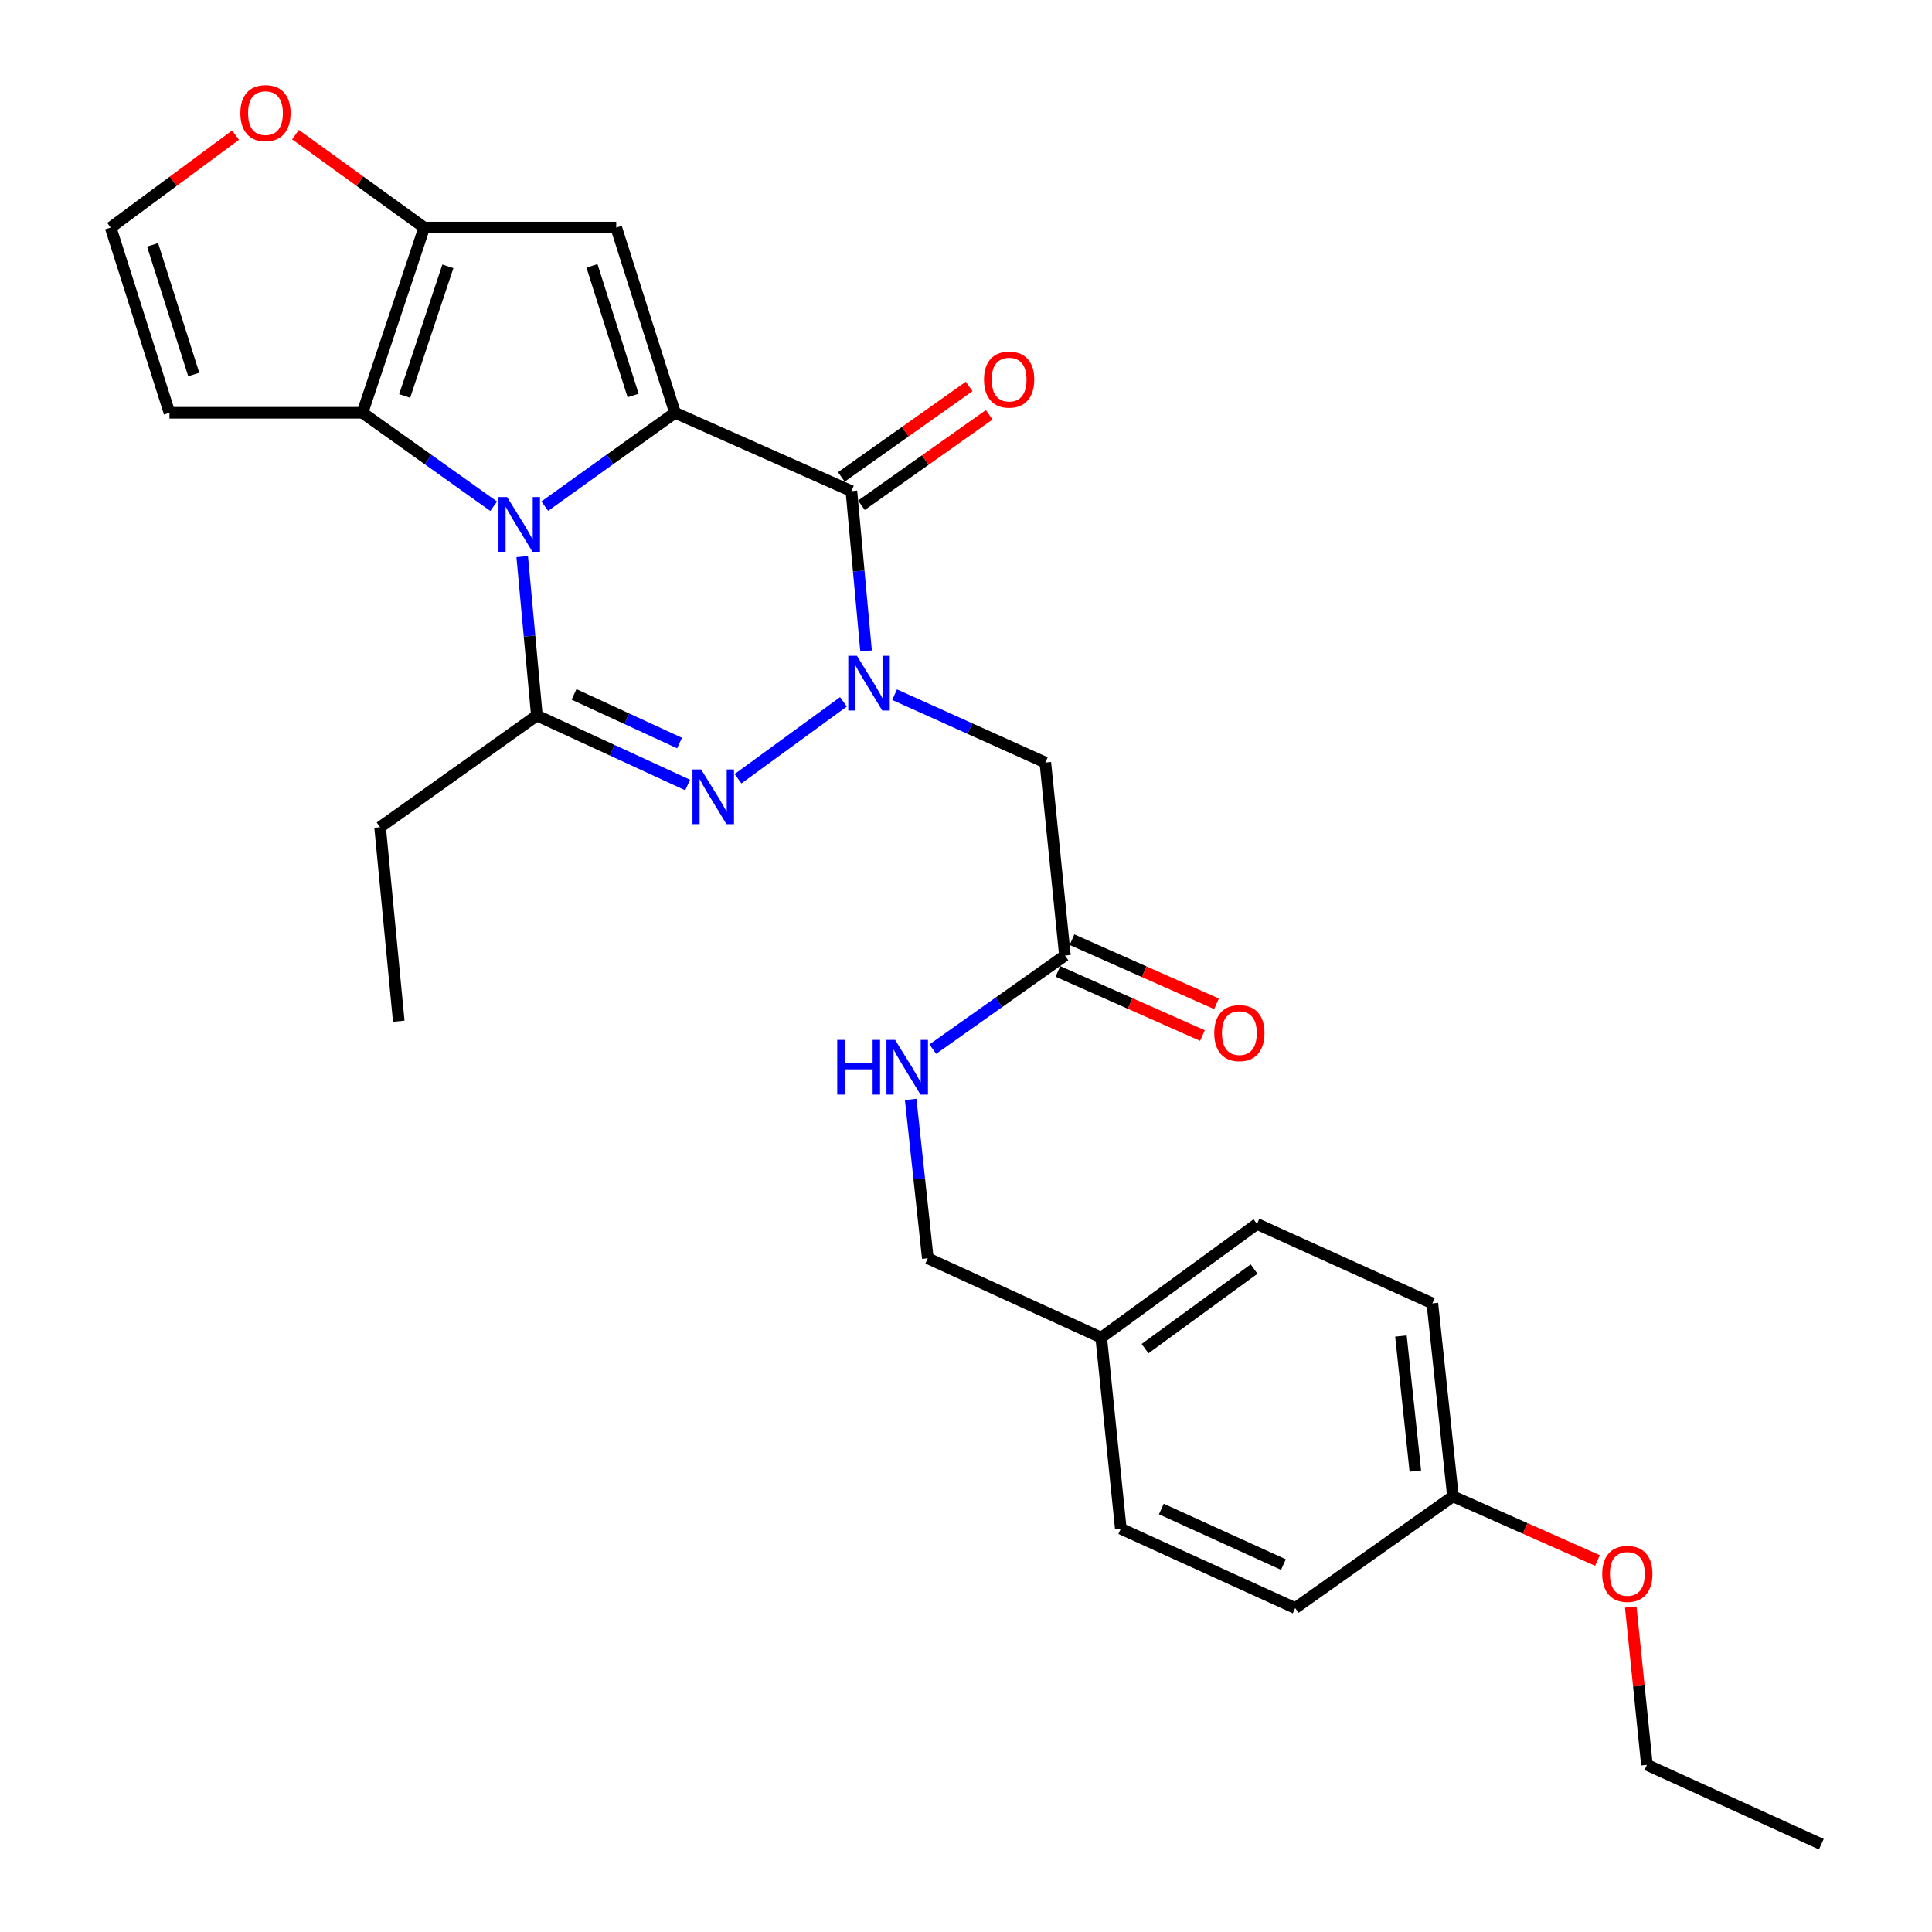 <?xml version='1.0' encoding='iso-8859-1'?>
<svg version='1.1' baseProfile='full'
              xmlns='http://www.w3.org/2000/svg'
                      xmlns:rdkit='http://www.rdkit.org/xml'
                      xmlns:xlink='http://www.w3.org/1999/xlink'
                  xml:space='preserve'
width='1000px' height='1000px' viewBox='0 0 1000 1000'>
<!-- END OF HEADER -->
<rect style='opacity:1.0;fill:#FFFFFF;stroke:none' width='1000' height='1000' x='0' y='0'> </rect>
<path class='bond-0' d='M 349.393,213.66 L 315.686,237.818' style='fill:none;fill-rule:evenodd;stroke:#000000;stroke-width:6px;stroke-linecap:butt;stroke-linejoin:miter;stroke-opacity:1' />
<path class='bond-0' d='M 315.686,237.818 L 281.978,261.977' style='fill:none;fill-rule:evenodd;stroke:#0000FF;stroke-width:6px;stroke-linecap:butt;stroke-linejoin:miter;stroke-opacity:1' />
<path class='bond-2' d='M 349.393,213.66 L 440.68,254.191' style='fill:none;fill-rule:evenodd;stroke:#000000;stroke-width:6px;stroke-linecap:butt;stroke-linejoin:miter;stroke-opacity:1' />
<path class='bond-5' d='M 349.393,213.66 L 318.964,117.79' style='fill:none;fill-rule:evenodd;stroke:#000000;stroke-width:6px;stroke-linecap:butt;stroke-linejoin:miter;stroke-opacity:1' />
<path class='bond-5' d='M 327.701,204.716 L 306.401,137.607' style='fill:none;fill-rule:evenodd;stroke:#000000;stroke-width:6px;stroke-linecap:butt;stroke-linejoin:miter;stroke-opacity:1' />
<path class='bond-4' d='M 270.294,288.095 L 274.088,329.221' style='fill:none;fill-rule:evenodd;stroke:#0000FF;stroke-width:6px;stroke-linecap:butt;stroke-linejoin:miter;stroke-opacity:1' />
<path class='bond-4' d='M 274.088,329.221 L 277.883,370.346' style='fill:none;fill-rule:evenodd;stroke:#000000;stroke-width:6px;stroke-linecap:butt;stroke-linejoin:miter;stroke-opacity:1' />
<path class='bond-6' d='M 255.528,262.03 L 221.566,237.845' style='fill:none;fill-rule:evenodd;stroke:#0000FF;stroke-width:6px;stroke-linecap:butt;stroke-linejoin:miter;stroke-opacity:1' />
<path class='bond-6' d='M 221.566,237.845 L 187.605,213.66' style='fill:none;fill-rule:evenodd;stroke:#000000;stroke-width:6px;stroke-linecap:butt;stroke-linejoin:miter;stroke-opacity:1' />
<path class='bond-1' d='M 448.276,336.949 L 444.478,295.57' style='fill:none;fill-rule:evenodd;stroke:#0000FF;stroke-width:6px;stroke-linecap:butt;stroke-linejoin:miter;stroke-opacity:1' />
<path class='bond-1' d='M 444.478,295.57 L 440.68,254.191' style='fill:none;fill-rule:evenodd;stroke:#000000;stroke-width:6px;stroke-linecap:butt;stroke-linejoin:miter;stroke-opacity:1' />
<path class='bond-3' d='M 436.569,363.261 L 381.995,403.078' style='fill:none;fill-rule:evenodd;stroke:#0000FF;stroke-width:6px;stroke-linecap:butt;stroke-linejoin:miter;stroke-opacity:1' />
<path class='bond-8' d='M 463.046,359.567 L 502.054,377.131' style='fill:none;fill-rule:evenodd;stroke:#0000FF;stroke-width:6px;stroke-linecap:butt;stroke-linejoin:miter;stroke-opacity:1' />
<path class='bond-8' d='M 502.054,377.131 L 541.061,394.696' style='fill:none;fill-rule:evenodd;stroke:#000000;stroke-width:6px;stroke-linecap:butt;stroke-linejoin:miter;stroke-opacity:1' />
<path class='bond-13' d='M 445.871,261.525 L 478.942,238.115' style='fill:none;fill-rule:evenodd;stroke:#000000;stroke-width:6px;stroke-linecap:butt;stroke-linejoin:miter;stroke-opacity:1' />
<path class='bond-13' d='M 478.942,238.115 L 512.013,214.705' style='fill:none;fill-rule:evenodd;stroke:#FF0000;stroke-width:6px;stroke-linecap:butt;stroke-linejoin:miter;stroke-opacity:1' />
<path class='bond-13' d='M 435.488,246.858 L 468.56,223.448' style='fill:none;fill-rule:evenodd;stroke:#000000;stroke-width:6px;stroke-linecap:butt;stroke-linejoin:miter;stroke-opacity:1' />
<path class='bond-13' d='M 468.56,223.448 L 501.631,200.038' style='fill:none;fill-rule:evenodd;stroke:#FF0000;stroke-width:6px;stroke-linecap:butt;stroke-linejoin:miter;stroke-opacity:1' />
<path class='bond-29' d='M 355.917,406.325 L 316.9,388.336' style='fill:none;fill-rule:evenodd;stroke:#0000FF;stroke-width:6px;stroke-linecap:butt;stroke-linejoin:miter;stroke-opacity:1' />
<path class='bond-29' d='M 316.9,388.336 L 277.883,370.346' style='fill:none;fill-rule:evenodd;stroke:#000000;stroke-width:6px;stroke-linecap:butt;stroke-linejoin:miter;stroke-opacity:1' />
<path class='bond-29' d='M 351.736,384.61 L 324.424,372.017' style='fill:none;fill-rule:evenodd;stroke:#0000FF;stroke-width:6px;stroke-linecap:butt;stroke-linejoin:miter;stroke-opacity:1' />
<path class='bond-29' d='M 324.424,372.017 L 297.112,359.424' style='fill:none;fill-rule:evenodd;stroke:#000000;stroke-width:6px;stroke-linecap:butt;stroke-linejoin:miter;stroke-opacity:1' />
<path class='bond-16' d='M 277.883,370.346 L 196.729,428.159' style='fill:none;fill-rule:evenodd;stroke:#000000;stroke-width:6px;stroke-linecap:butt;stroke-linejoin:miter;stroke-opacity:1' />
<path class='bond-7' d='M 318.964,117.79 L 219.571,117.79' style='fill:none;fill-rule:evenodd;stroke:#000000;stroke-width:6px;stroke-linecap:butt;stroke-linejoin:miter;stroke-opacity:1' />
<path class='bond-9' d='M 187.605,213.66 L 87.722,213.66' style='fill:none;fill-rule:evenodd;stroke:#000000;stroke-width:6px;stroke-linecap:butt;stroke-linejoin:miter;stroke-opacity:1' />
<path class='bond-28' d='M 187.605,213.66 L 219.571,117.79' style='fill:none;fill-rule:evenodd;stroke:#000000;stroke-width:6px;stroke-linecap:butt;stroke-linejoin:miter;stroke-opacity:1' />
<path class='bond-28' d='M 209.447,204.963 L 231.823,137.855' style='fill:none;fill-rule:evenodd;stroke:#000000;stroke-width:6px;stroke-linecap:butt;stroke-linejoin:miter;stroke-opacity:1' />
<path class='bond-11' d='M 219.571,117.79 L 186.257,93.738' style='fill:none;fill-rule:evenodd;stroke:#000000;stroke-width:6px;stroke-linecap:butt;stroke-linejoin:miter;stroke-opacity:1' />
<path class='bond-11' d='M 186.257,93.738 L 152.942,69.685' style='fill:none;fill-rule:evenodd;stroke:#FF0000;stroke-width:6px;stroke-linecap:butt;stroke-linejoin:miter;stroke-opacity:1' />
<path class='bond-10' d='M 541.061,394.696 L 551.214,494.588' style='fill:none;fill-rule:evenodd;stroke:#000000;stroke-width:6px;stroke-linecap:butt;stroke-linejoin:miter;stroke-opacity:1' />
<path class='bond-30' d='M 87.722,213.66 L 57.283,117.79' style='fill:none;fill-rule:evenodd;stroke:#000000;stroke-width:6px;stroke-linecap:butt;stroke-linejoin:miter;stroke-opacity:1' />
<path class='bond-30' d='M 100.284,193.841 L 78.977,126.733' style='fill:none;fill-rule:evenodd;stroke:#000000;stroke-width:6px;stroke-linecap:butt;stroke-linejoin:miter;stroke-opacity:1' />
<path class='bond-14' d='M 551.214,494.588 L 517.013,518.806' style='fill:none;fill-rule:evenodd;stroke:#000000;stroke-width:6px;stroke-linecap:butt;stroke-linejoin:miter;stroke-opacity:1' />
<path class='bond-14' d='M 517.013,518.806 L 482.812,543.025' style='fill:none;fill-rule:evenodd;stroke:#0000FF;stroke-width:6px;stroke-linecap:butt;stroke-linejoin:miter;stroke-opacity:1' />
<path class='bond-15' d='M 547.57,502.801 L 584.975,519.396' style='fill:none;fill-rule:evenodd;stroke:#000000;stroke-width:6px;stroke-linecap:butt;stroke-linejoin:miter;stroke-opacity:1' />
<path class='bond-15' d='M 584.975,519.396 L 622.38,535.99' style='fill:none;fill-rule:evenodd;stroke:#FF0000;stroke-width:6px;stroke-linecap:butt;stroke-linejoin:miter;stroke-opacity:1' />
<path class='bond-15' d='M 554.858,486.375 L 592.262,502.97' style='fill:none;fill-rule:evenodd;stroke:#000000;stroke-width:6px;stroke-linecap:butt;stroke-linejoin:miter;stroke-opacity:1' />
<path class='bond-15' d='M 592.262,502.97 L 629.667,519.565' style='fill:none;fill-rule:evenodd;stroke:#FF0000;stroke-width:6px;stroke-linecap:butt;stroke-linejoin:miter;stroke-opacity:1' />
<path class='bond-12' d='M 121.916,69.94 L 89.6,93.865' style='fill:none;fill-rule:evenodd;stroke:#FF0000;stroke-width:6px;stroke-linecap:butt;stroke-linejoin:miter;stroke-opacity:1' />
<path class='bond-12' d='M 89.6,93.865 L 57.283,117.79' style='fill:none;fill-rule:evenodd;stroke:#000000;stroke-width:6px;stroke-linecap:butt;stroke-linejoin:miter;stroke-opacity:1' />
<path class='bond-17' d='M 471.366,569.047 L 475.8,610.166' style='fill:none;fill-rule:evenodd;stroke:#0000FF;stroke-width:6px;stroke-linecap:butt;stroke-linejoin:miter;stroke-opacity:1' />
<path class='bond-17' d='M 475.8,610.166 L 480.233,651.285' style='fill:none;fill-rule:evenodd;stroke:#000000;stroke-width:6px;stroke-linecap:butt;stroke-linejoin:miter;stroke-opacity:1' />
<path class='bond-26' d='M 196.729,428.159 L 206.393,528.571' style='fill:none;fill-rule:evenodd;stroke:#000000;stroke-width:6px;stroke-linecap:butt;stroke-linejoin:miter;stroke-opacity:1' />
<path class='bond-18' d='M 480.233,651.285 L 569.992,692.346' style='fill:none;fill-rule:evenodd;stroke:#000000;stroke-width:6px;stroke-linecap:butt;stroke-linejoin:miter;stroke-opacity:1' />
<path class='bond-20' d='M 569.992,692.346 L 580.125,791.25' style='fill:none;fill-rule:evenodd;stroke:#000000;stroke-width:6px;stroke-linecap:butt;stroke-linejoin:miter;stroke-opacity:1' />
<path class='bond-21' d='M 569.992,692.346 L 650.607,633.524' style='fill:none;fill-rule:evenodd;stroke:#000000;stroke-width:6px;stroke-linecap:butt;stroke-linejoin:miter;stroke-opacity:1' />
<path class='bond-21' d='M 592.677,698.039 L 649.107,656.864' style='fill:none;fill-rule:evenodd;stroke:#000000;stroke-width:6px;stroke-linecap:butt;stroke-linejoin:miter;stroke-opacity:1' />
<path class='bond-19' d='M 752.047,774.518 L 741.385,674.625' style='fill:none;fill-rule:evenodd;stroke:#000000;stroke-width:6px;stroke-linecap:butt;stroke-linejoin:miter;stroke-opacity:1' />
<path class='bond-19' d='M 732.579,761.441 L 725.116,691.517' style='fill:none;fill-rule:evenodd;stroke:#000000;stroke-width:6px;stroke-linecap:butt;stroke-linejoin:miter;stroke-opacity:1' />
<path class='bond-24' d='M 752.047,774.518 L 789.442,791.108' style='fill:none;fill-rule:evenodd;stroke:#000000;stroke-width:6px;stroke-linecap:butt;stroke-linejoin:miter;stroke-opacity:1' />
<path class='bond-24' d='M 789.442,791.108 L 826.837,807.698' style='fill:none;fill-rule:evenodd;stroke:#FF0000;stroke-width:6px;stroke-linecap:butt;stroke-linejoin:miter;stroke-opacity:1' />
<path class='bond-31' d='M 752.047,774.518 L 670.394,832.331' style='fill:none;fill-rule:evenodd;stroke:#000000;stroke-width:6px;stroke-linecap:butt;stroke-linejoin:miter;stroke-opacity:1' />
<path class='bond-23' d='M 580.125,791.25 L 670.394,832.331' style='fill:none;fill-rule:evenodd;stroke:#000000;stroke-width:6px;stroke-linecap:butt;stroke-linejoin:miter;stroke-opacity:1' />
<path class='bond-23' d='M 601.109,781.056 L 664.297,809.813' style='fill:none;fill-rule:evenodd;stroke:#000000;stroke-width:6px;stroke-linecap:butt;stroke-linejoin:miter;stroke-opacity:1' />
<path class='bond-22' d='M 650.607,633.524 L 741.385,674.625' style='fill:none;fill-rule:evenodd;stroke:#000000;stroke-width:6px;stroke-linecap:butt;stroke-linejoin:miter;stroke-opacity:1' />
<path class='bond-25' d='M 844.072,831.807 L 848.255,872.645' style='fill:none;fill-rule:evenodd;stroke:#FF0000;stroke-width:6px;stroke-linecap:butt;stroke-linejoin:miter;stroke-opacity:1' />
<path class='bond-25' d='M 848.255,872.645 L 852.438,913.484' style='fill:none;fill-rule:evenodd;stroke:#000000;stroke-width:6px;stroke-linecap:butt;stroke-linejoin:miter;stroke-opacity:1' />
<path class='bond-27' d='M 852.438,913.484 L 942.717,954.545' style='fill:none;fill-rule:evenodd;stroke:#000000;stroke-width:6px;stroke-linecap:butt;stroke-linejoin:miter;stroke-opacity:1' />
<path  class='atom-1' d='M 262.498 257.292
L 271.778 272.292
Q 272.698 273.772, 274.178 276.452
Q 275.658 279.132, 275.738 279.292
L 275.738 257.292
L 279.498 257.292
L 279.498 285.612
L 275.618 285.612
L 265.658 269.212
Q 264.498 267.292, 263.258 265.092
Q 262.058 262.892, 261.698 262.212
L 261.698 285.612
L 258.018 285.612
L 258.018 257.292
L 262.498 257.292
' fill='#0000FF'/>
<path  class='atom-2' d='M 443.544 339.445
L 452.824 354.445
Q 453.744 355.925, 455.224 358.605
Q 456.704 361.285, 456.784 361.445
L 456.784 339.445
L 460.544 339.445
L 460.544 367.765
L 456.664 367.765
L 446.704 351.365
Q 445.544 349.445, 444.304 347.245
Q 443.104 345.045, 442.744 344.365
L 442.744 367.765
L 439.064 367.765
L 439.064 339.445
L 443.544 339.445
' fill='#0000FF'/>
<path  class='atom-4' d='M 362.91 398.276
L 372.19 413.276
Q 373.11 414.756, 374.59 417.436
Q 376.07 420.116, 376.15 420.276
L 376.15 398.276
L 379.91 398.276
L 379.91 426.596
L 376.03 426.596
L 366.07 410.196
Q 364.91 408.276, 363.67 406.076
Q 362.47 403.876, 362.11 403.196
L 362.11 426.596
L 358.43 426.596
L 358.43 398.276
L 362.91 398.276
' fill='#0000FF'/>
<path  class='atom-12' d='M 124.409 58.55
Q 124.409 51.75, 127.769 47.95
Q 131.129 44.15, 137.409 44.15
Q 143.689 44.15, 147.049 47.95
Q 150.409 51.75, 150.409 58.55
Q 150.409 65.43, 147.009 69.35
Q 143.609 73.23, 137.409 73.23
Q 131.169 73.23, 127.769 69.35
Q 124.409 65.47, 124.409 58.55
M 137.409 70.03
Q 141.729 70.03, 144.049 67.15
Q 146.409 64.23, 146.409 58.55
Q 146.409 52.99, 144.049 50.19
Q 141.729 47.35, 137.409 47.35
Q 133.089 47.35, 130.729 50.15
Q 128.409 52.95, 128.409 58.55
Q 128.409 64.27, 130.729 67.15
Q 133.089 70.03, 137.409 70.03
' fill='#FF0000'/>
<path  class='atom-14' d='M 509.323 196.478
Q 509.323 189.678, 512.683 185.878
Q 516.043 182.078, 522.323 182.078
Q 528.603 182.078, 531.963 185.878
Q 535.323 189.678, 535.323 196.478
Q 535.323 203.358, 531.923 207.278
Q 528.523 211.158, 522.323 211.158
Q 516.083 211.158, 512.683 207.278
Q 509.323 203.398, 509.323 196.478
M 522.323 207.958
Q 526.643 207.958, 528.963 205.078
Q 531.323 202.158, 531.323 196.478
Q 531.323 190.918, 528.963 188.118
Q 526.643 185.278, 522.323 185.278
Q 518.003 185.278, 515.643 188.078
Q 513.323 190.878, 513.323 196.478
Q 513.323 202.198, 515.643 205.078
Q 518.003 207.958, 522.323 207.958
' fill='#FF0000'/>
<path  class='atom-15' d='M 433.351 538.241
L 437.191 538.241
L 437.191 550.281
L 451.671 550.281
L 451.671 538.241
L 455.511 538.241
L 455.511 566.561
L 451.671 566.561
L 451.671 553.481
L 437.191 553.481
L 437.191 566.561
L 433.351 566.561
L 433.351 538.241
' fill='#0000FF'/>
<path  class='atom-15' d='M 463.311 538.241
L 472.591 553.241
Q 473.511 554.721, 474.991 557.401
Q 476.471 560.081, 476.551 560.241
L 476.551 538.241
L 480.311 538.241
L 480.311 566.561
L 476.431 566.561
L 466.471 550.161
Q 465.311 548.241, 464.071 546.041
Q 462.871 543.841, 462.511 543.161
L 462.511 566.561
L 458.831 566.561
L 458.831 538.241
L 463.311 538.241
' fill='#0000FF'/>
<path  class='atom-16' d='M 628.492 534.721
Q 628.492 527.921, 631.852 524.121
Q 635.212 520.321, 641.492 520.321
Q 647.772 520.321, 651.132 524.121
Q 654.492 527.921, 654.492 534.721
Q 654.492 541.601, 651.092 545.521
Q 647.692 549.401, 641.492 549.401
Q 635.252 549.401, 631.852 545.521
Q 628.492 541.641, 628.492 534.721
M 641.492 546.201
Q 645.812 546.201, 648.132 543.321
Q 650.492 540.401, 650.492 534.721
Q 650.492 529.161, 648.132 526.361
Q 645.812 523.521, 641.492 523.521
Q 637.172 523.521, 634.812 526.321
Q 632.492 529.121, 632.492 534.721
Q 632.492 540.441, 634.812 543.321
Q 637.172 546.201, 641.492 546.201
' fill='#FF0000'/>
<path  class='atom-25' d='M 829.305 814.641
Q 829.305 807.841, 832.665 804.041
Q 836.025 800.241, 842.305 800.241
Q 848.585 800.241, 851.945 804.041
Q 855.305 807.841, 855.305 814.641
Q 855.305 821.521, 851.905 825.441
Q 848.505 829.321, 842.305 829.321
Q 836.065 829.321, 832.665 825.441
Q 829.305 821.561, 829.305 814.641
M 842.305 826.121
Q 846.625 826.121, 848.945 823.241
Q 851.305 820.321, 851.305 814.641
Q 851.305 809.081, 848.945 806.281
Q 846.625 803.441, 842.305 803.441
Q 837.985 803.441, 835.625 806.241
Q 833.305 809.041, 833.305 814.641
Q 833.305 820.361, 835.625 823.241
Q 837.985 826.121, 842.305 826.121
' fill='#FF0000'/>
</svg>
